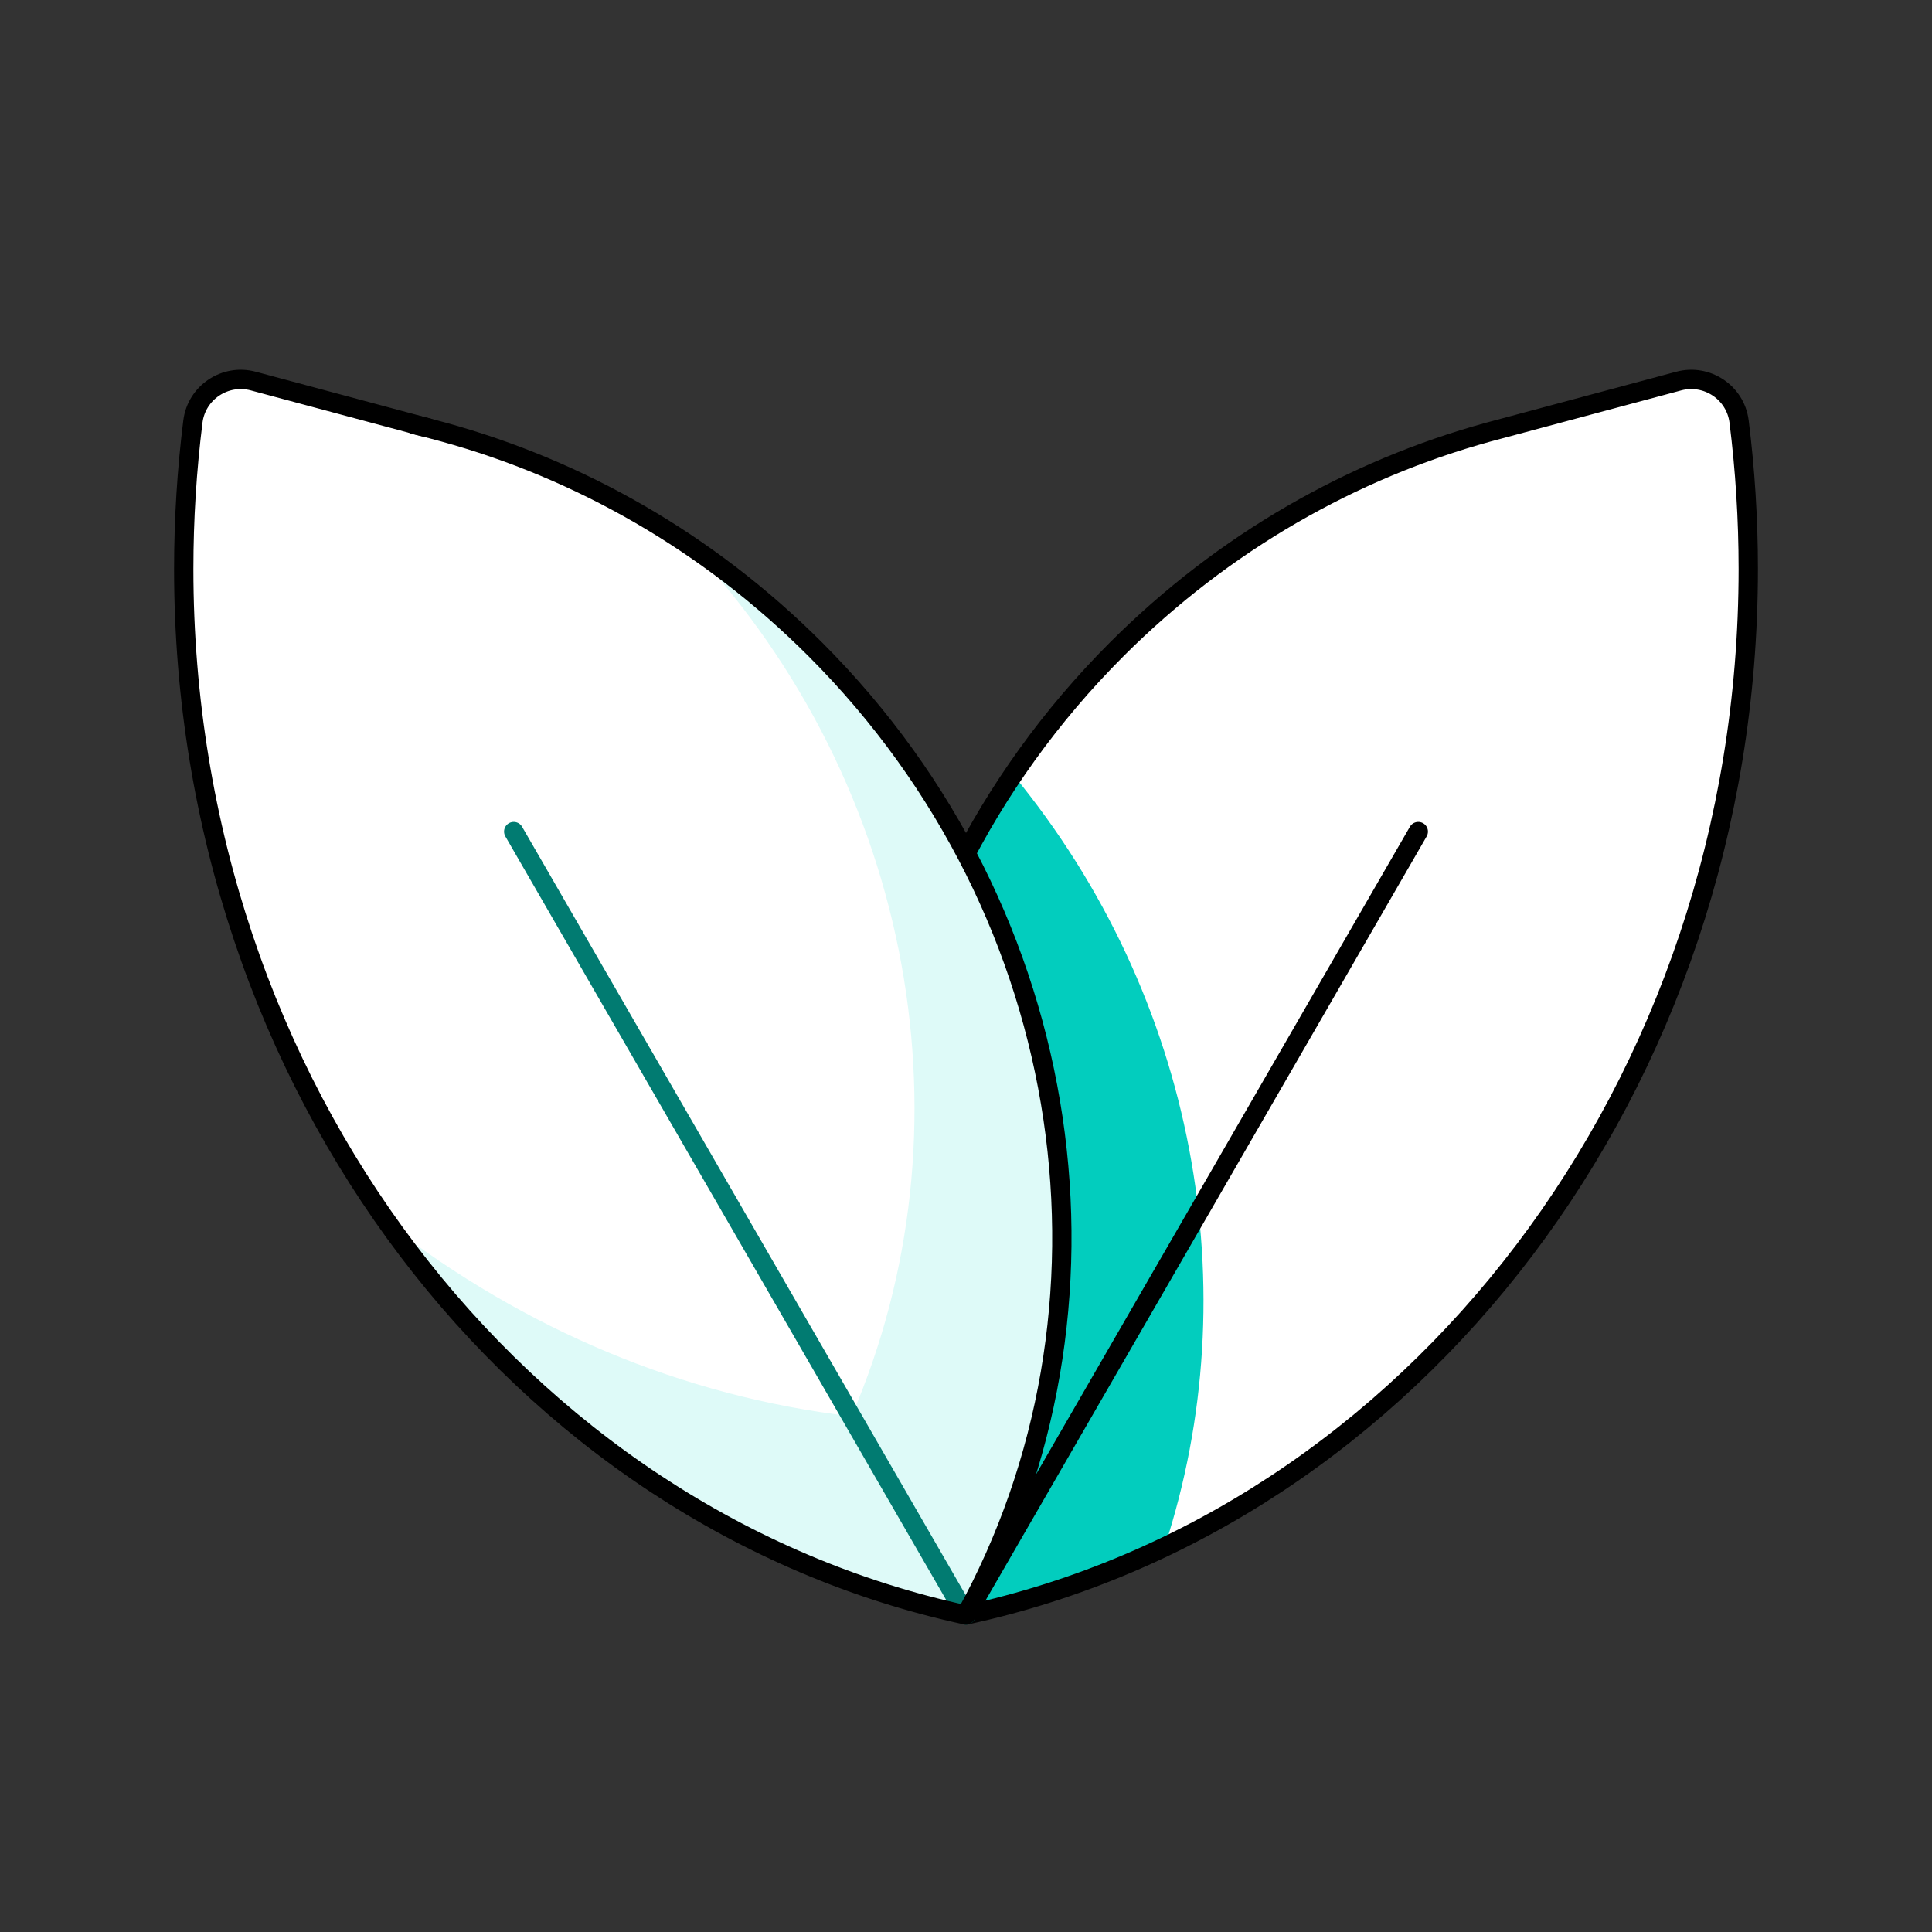 <?xml version="1.0" encoding="UTF-8"?><svg id="vectors" xmlns="http://www.w3.org/2000/svg" width="400" height="400" viewBox="0 0 400 400"><rect x="0" y="0" width="400" height="400" fill="#333333" stroke="none"/><defs><style>.cls-1{fill:#02cdbe;}.cls-2{fill:#fff;}.cls-3{fill:#defaf8;}.cls-4{stroke:#000;}.cls-4,.cls-5{fill:none;stroke-linecap:round;stroke-linejoin:round;stroke-width:4px;}.cls-5{stroke:#017b71;}</style></defs><path class="cls-2" d="m200,334.36c92.32-19.92,161.96-109.31,161.96-216.57,0-10.36-.65-20.55-1.9-30.53-.76-6-6.67-9.93-12.51-8.36l-36.1,9.68-3.32.89c-28.01,7.7-54.66,22.71-76.91,44.95-55.09,55.09-65.79,137.21-31.21,199.94Z"/><path class="cls-1" d="m241.12,320.27c-6.46,3.1-13.1,5.83-19.9,8.16-6.92,2.39-14,4.37-21.22,5.93-3.47-6.29-6.48-12.78-9.03-19.42-19.2-49.77-12.81-107.88,18.78-154.56,38.06,46.26,48.66,107.06,31.37,159.89Z"/><path class="cls-4" d="m200,334.36c92.32-19.92,161.96-109.31,161.96-216.57,0-10.36-.65-20.55-1.9-30.53-.76-6-6.67-9.93-12.51-8.36l-36.1,9.68-3.32.89c-28.01,7.7-54.66,22.71-76.91,44.95-55.09,55.09-65.79,137.21-31.21,199.94Z"/><line class="cls-4" x1="293.64" y1="172.17" x2="200" y2="334.36"/><path class="cls-2" d="m200,334.36c-92.32-19.92-161.96-109.31-161.96-216.57,0-10.36.65-20.55,1.9-30.53.76-6,6.67-9.93,12.51-8.36l36.1,9.68,3.32.89c28.01,7.7,54.66,22.71,76.91,44.95,55.09,55.09,65.79,137.21,31.21,199.94Z"/><path class="cls-3" d="m200,334.36c-48.28-10.42-90.36-39.84-119.52-80.88,27.91,21.58,60.75,35.65,95.81,39.75,25.56-59.16,13.13-130.44-33.42-180.23,9.12,6.18,17.81,13.32,25.92,21.42,55.09,55.09,65.79,137.21,31.21,199.94Z"/><line class="cls-5" x1="106.36" y1="172.17" x2="200" y2="334.36"/><path class="cls-4" d="m200,334.36c-92.32-19.92-161.96-109.31-161.96-216.57,0-10.36.65-20.55,1.9-30.53.76-6,6.67-9.93,12.51-8.36l36.1,9.68,3.32.89c28.01,7.7,54.66,22.71,76.91,44.95,55.09,55.09,65.79,137.21,31.21,199.94Z"/><path class="cls-4" d="m88.56,88.58c-.94-.24-1.88-.47-2.82-.69"/></svg>